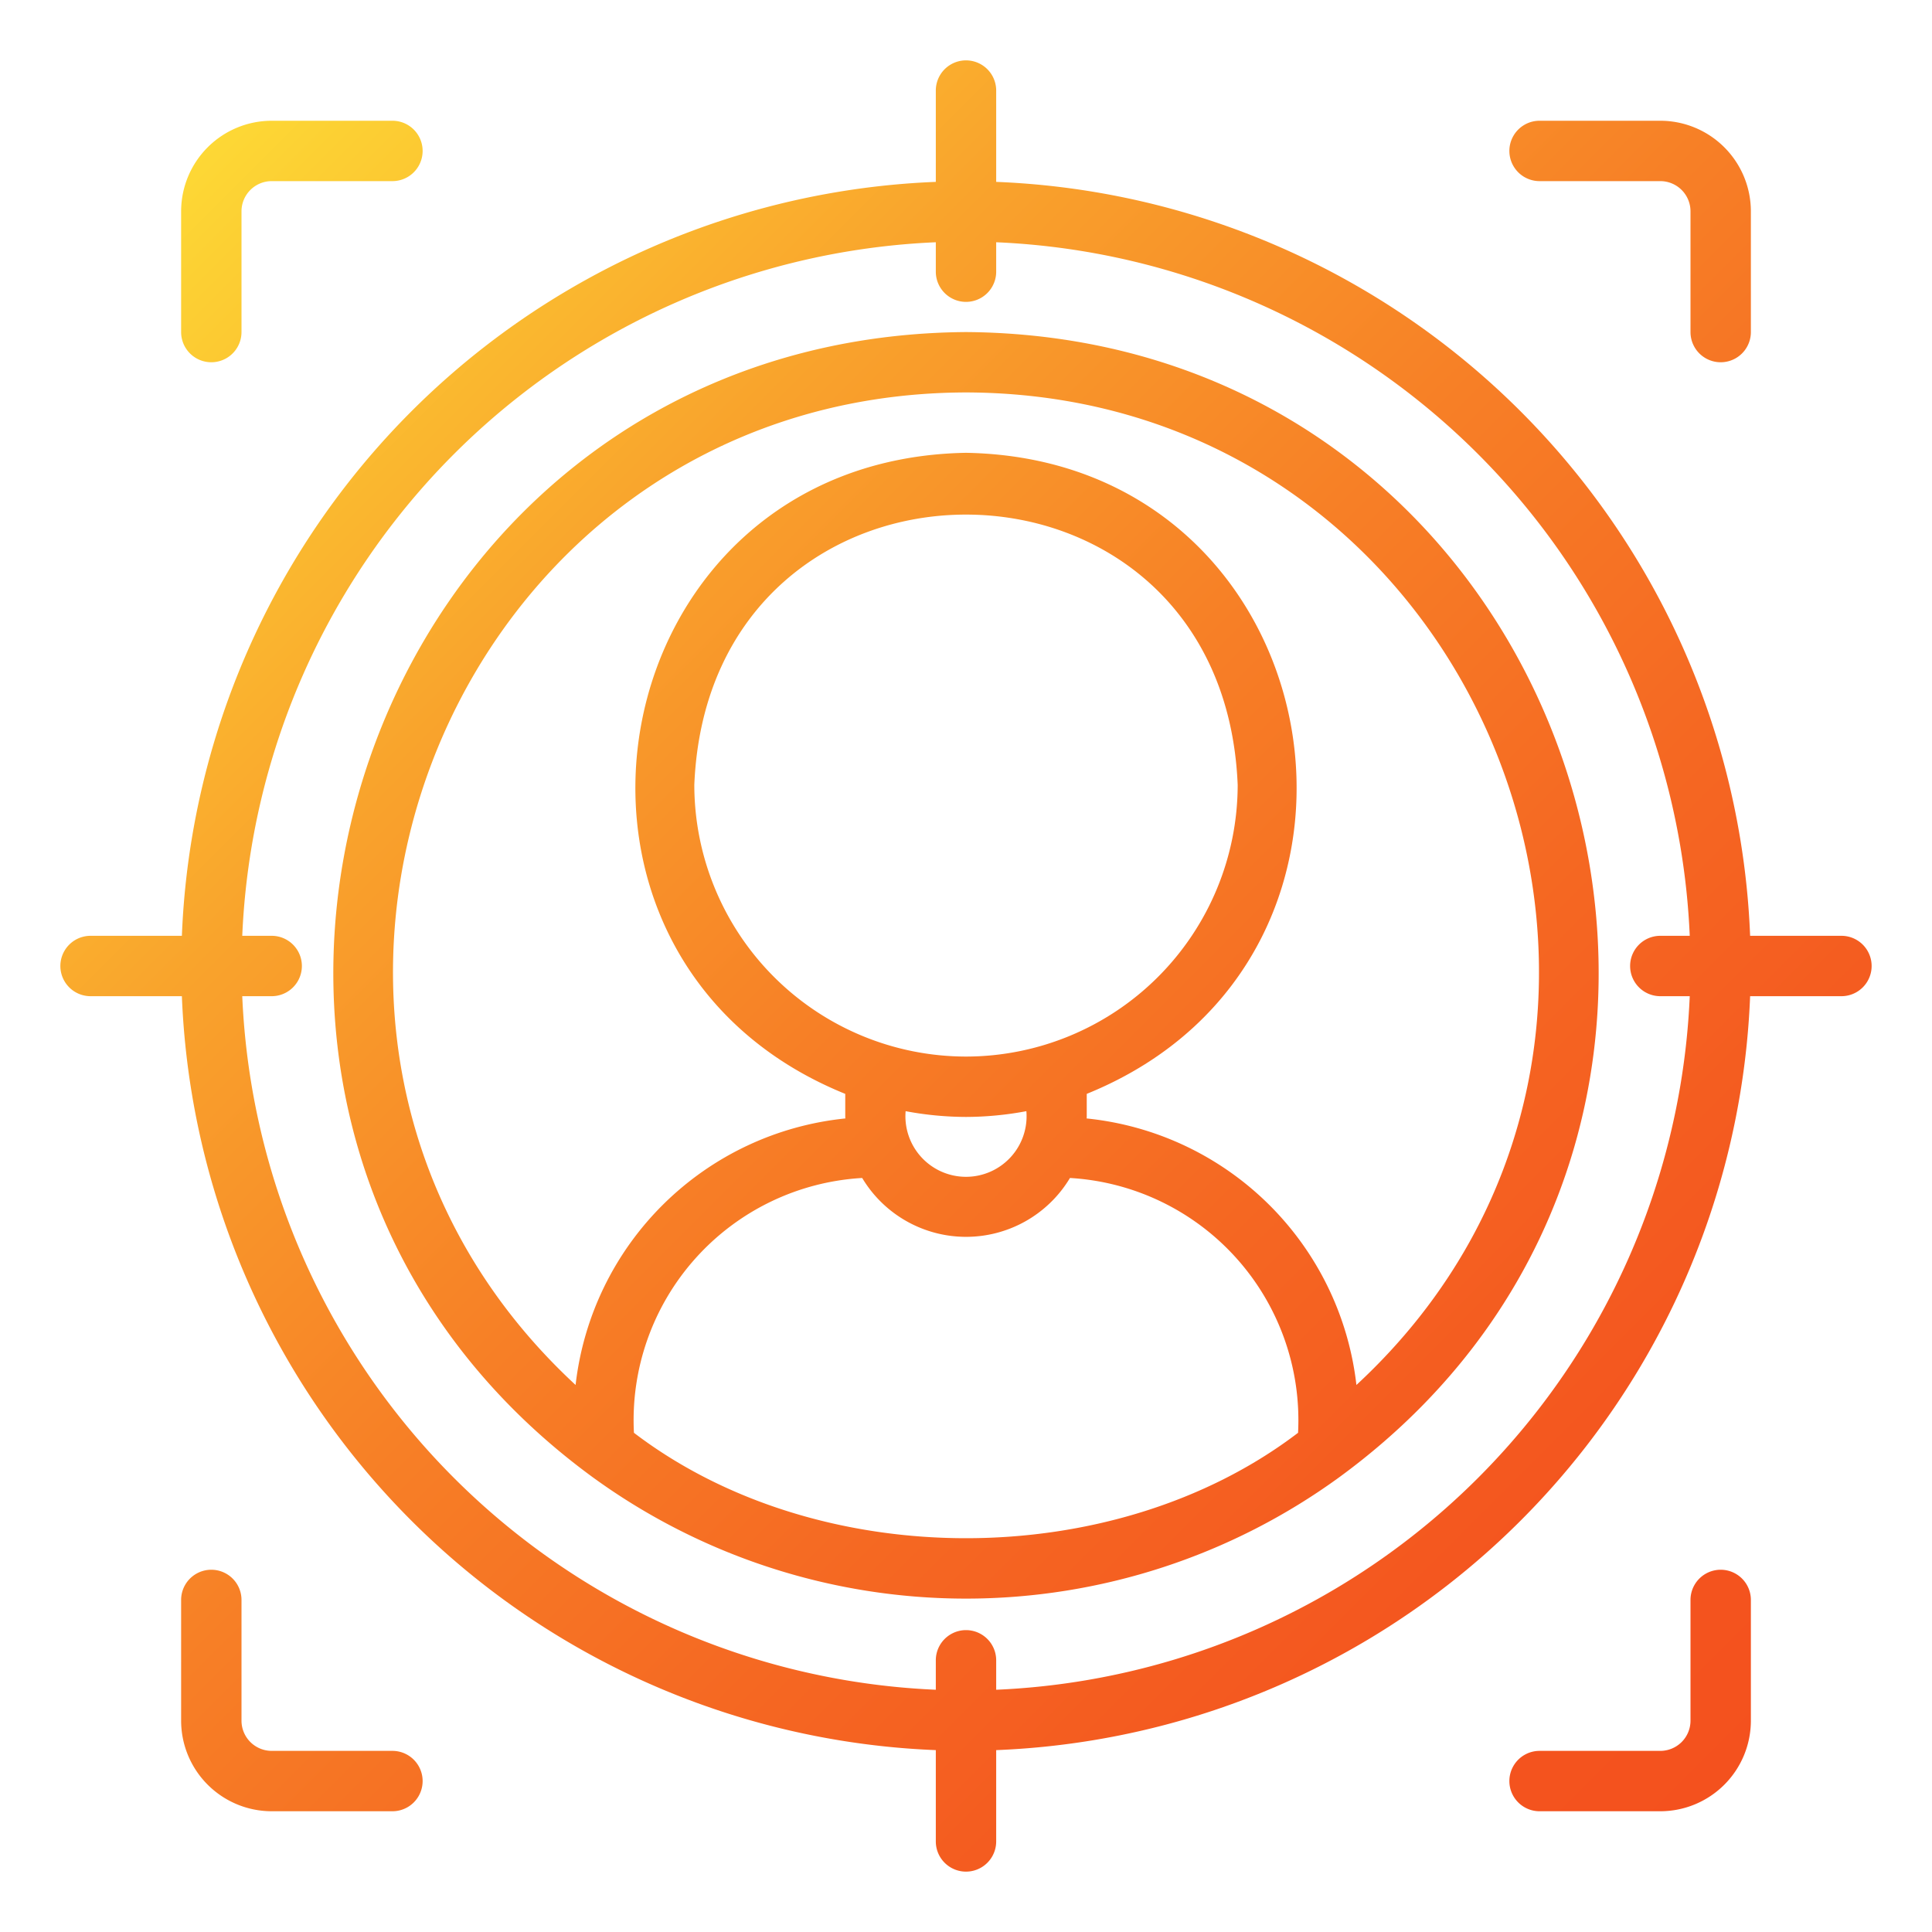 <?xml version="1.0" encoding="UTF-8"?>
<svg xmlns="http://www.w3.org/2000/svg" xmlns:xlink="http://www.w3.org/1999/xlink" viewBox="0 0 64 64" width="512" height="512"><defs><linearGradient id="a" x1="5.88" y1="5.88" x2="58.12" y2="58.12" gradientUnits="userSpaceOnUse"><stop offset="0" stop-color="#fdd835"/><stop offset="0.042" stop-color="#fccf33"/><stop offset="0.263" stop-color="#f9a22c"/><stop offset="0.475" stop-color="#f77f26"/><stop offset="0.674" stop-color="#f56622"/><stop offset="0.854" stop-color="#f4561f"/><stop offset="1" stop-color="#f4511e"/></linearGradient></defs><path d="M32,11c-20.348.137-28.591,26.048-12.382,37.923a21.024,21.024,0,0,0,24.764-0C60.59,37.05,52.347,11.133,32,11ZM21,47.463a8.037,8.037,0,0,1,7.561-8.441,4.012,4.012,0,0,0,6.883 0A8.037,8.037,0,0,1,43,47.463C36.894,52.119,27.106,52.119,21,47.463ZM32,35a9.01,9.01,0,0,1-9-9c.494-11.94,17.508-11.936,18,0A9.01,9.01,0,0,1,32,35Zm0,2a10.988,10.988,0,0,0,2-.191,2.007,2.007,0,1,1-4,0A10.988,10.988,0,0,0,32,37Zm12.933,8.879a10.015,10.015,0,0,0-8.937-8.829C35.996,37.033,36,37.017,36,37v-.764C47.163,31.711,44.195,15.213,32,15,19.803,15.214,16.838,31.714,28,36.236V37c0,.017.004.033.004.05A10.016,10.016,0,0,0,19.067,45.879C6.54,34.283,14.748,13.044,32,13,49.252,13.044,57.46,34.286,44.933,45.879ZM61,31H57.975A26.025,26.025,0,0,0,33,6.025V3a1,1,0,0,0-2,0V6.025A26.025,26.025,0,0,0,6.025,31H3a1,1,0,0,0,0,2H6.025A26.025,26.025,0,0,0,31,57.975V61a1,1,0,0,0,2,0V57.975A26.025,26.025,0,0,0,57.975,33H61A1,1,0,0,0,61,31ZM33,55.975V55a1,1,0,0,0-2,0v.975A24.026,24.026,0,0,1,8.025,33H9a1,1,0,0,0,0-2H8.025A24.026,24.026,0,0,1,31,8.025V9a1,1,0,0,0,2,0V8.025A24.026,24.026,0,0,1,55.975,31H55a1,1,0,0,0,0,2h.975A24.026,24.026,0,0,1,33,55.975ZM51,4h4a3.003,3.003,0,0,1,3,3v4a1,1,0,0,1-2,0V7a1.001,1.001,0,0,0-1-1H51A1,1,0,0,1,51,4ZM6,11V7A3.003,3.003,0,0,1,9,4h4a1,1,0,0,1,0,2H9A1.001,1.001,0,0,0,8,7v4a1,1,0,0,1-2,0ZM58,53v4a3.003,3.003,0,0,1-3,3H51a1,1,0,0,1,0-2h4a1.001,1.001,0,0,0,1-1V53a1,1,0,0,1,2,0ZM13,60H9a3.003,3.003,0,0,1-3-3V53a1,1,0,0,1,2,0v4a1.001,1.001,0,0,0,1,1h4A1,1,0,0,1,13,60Z" fill="url(#a)"/></svg>
